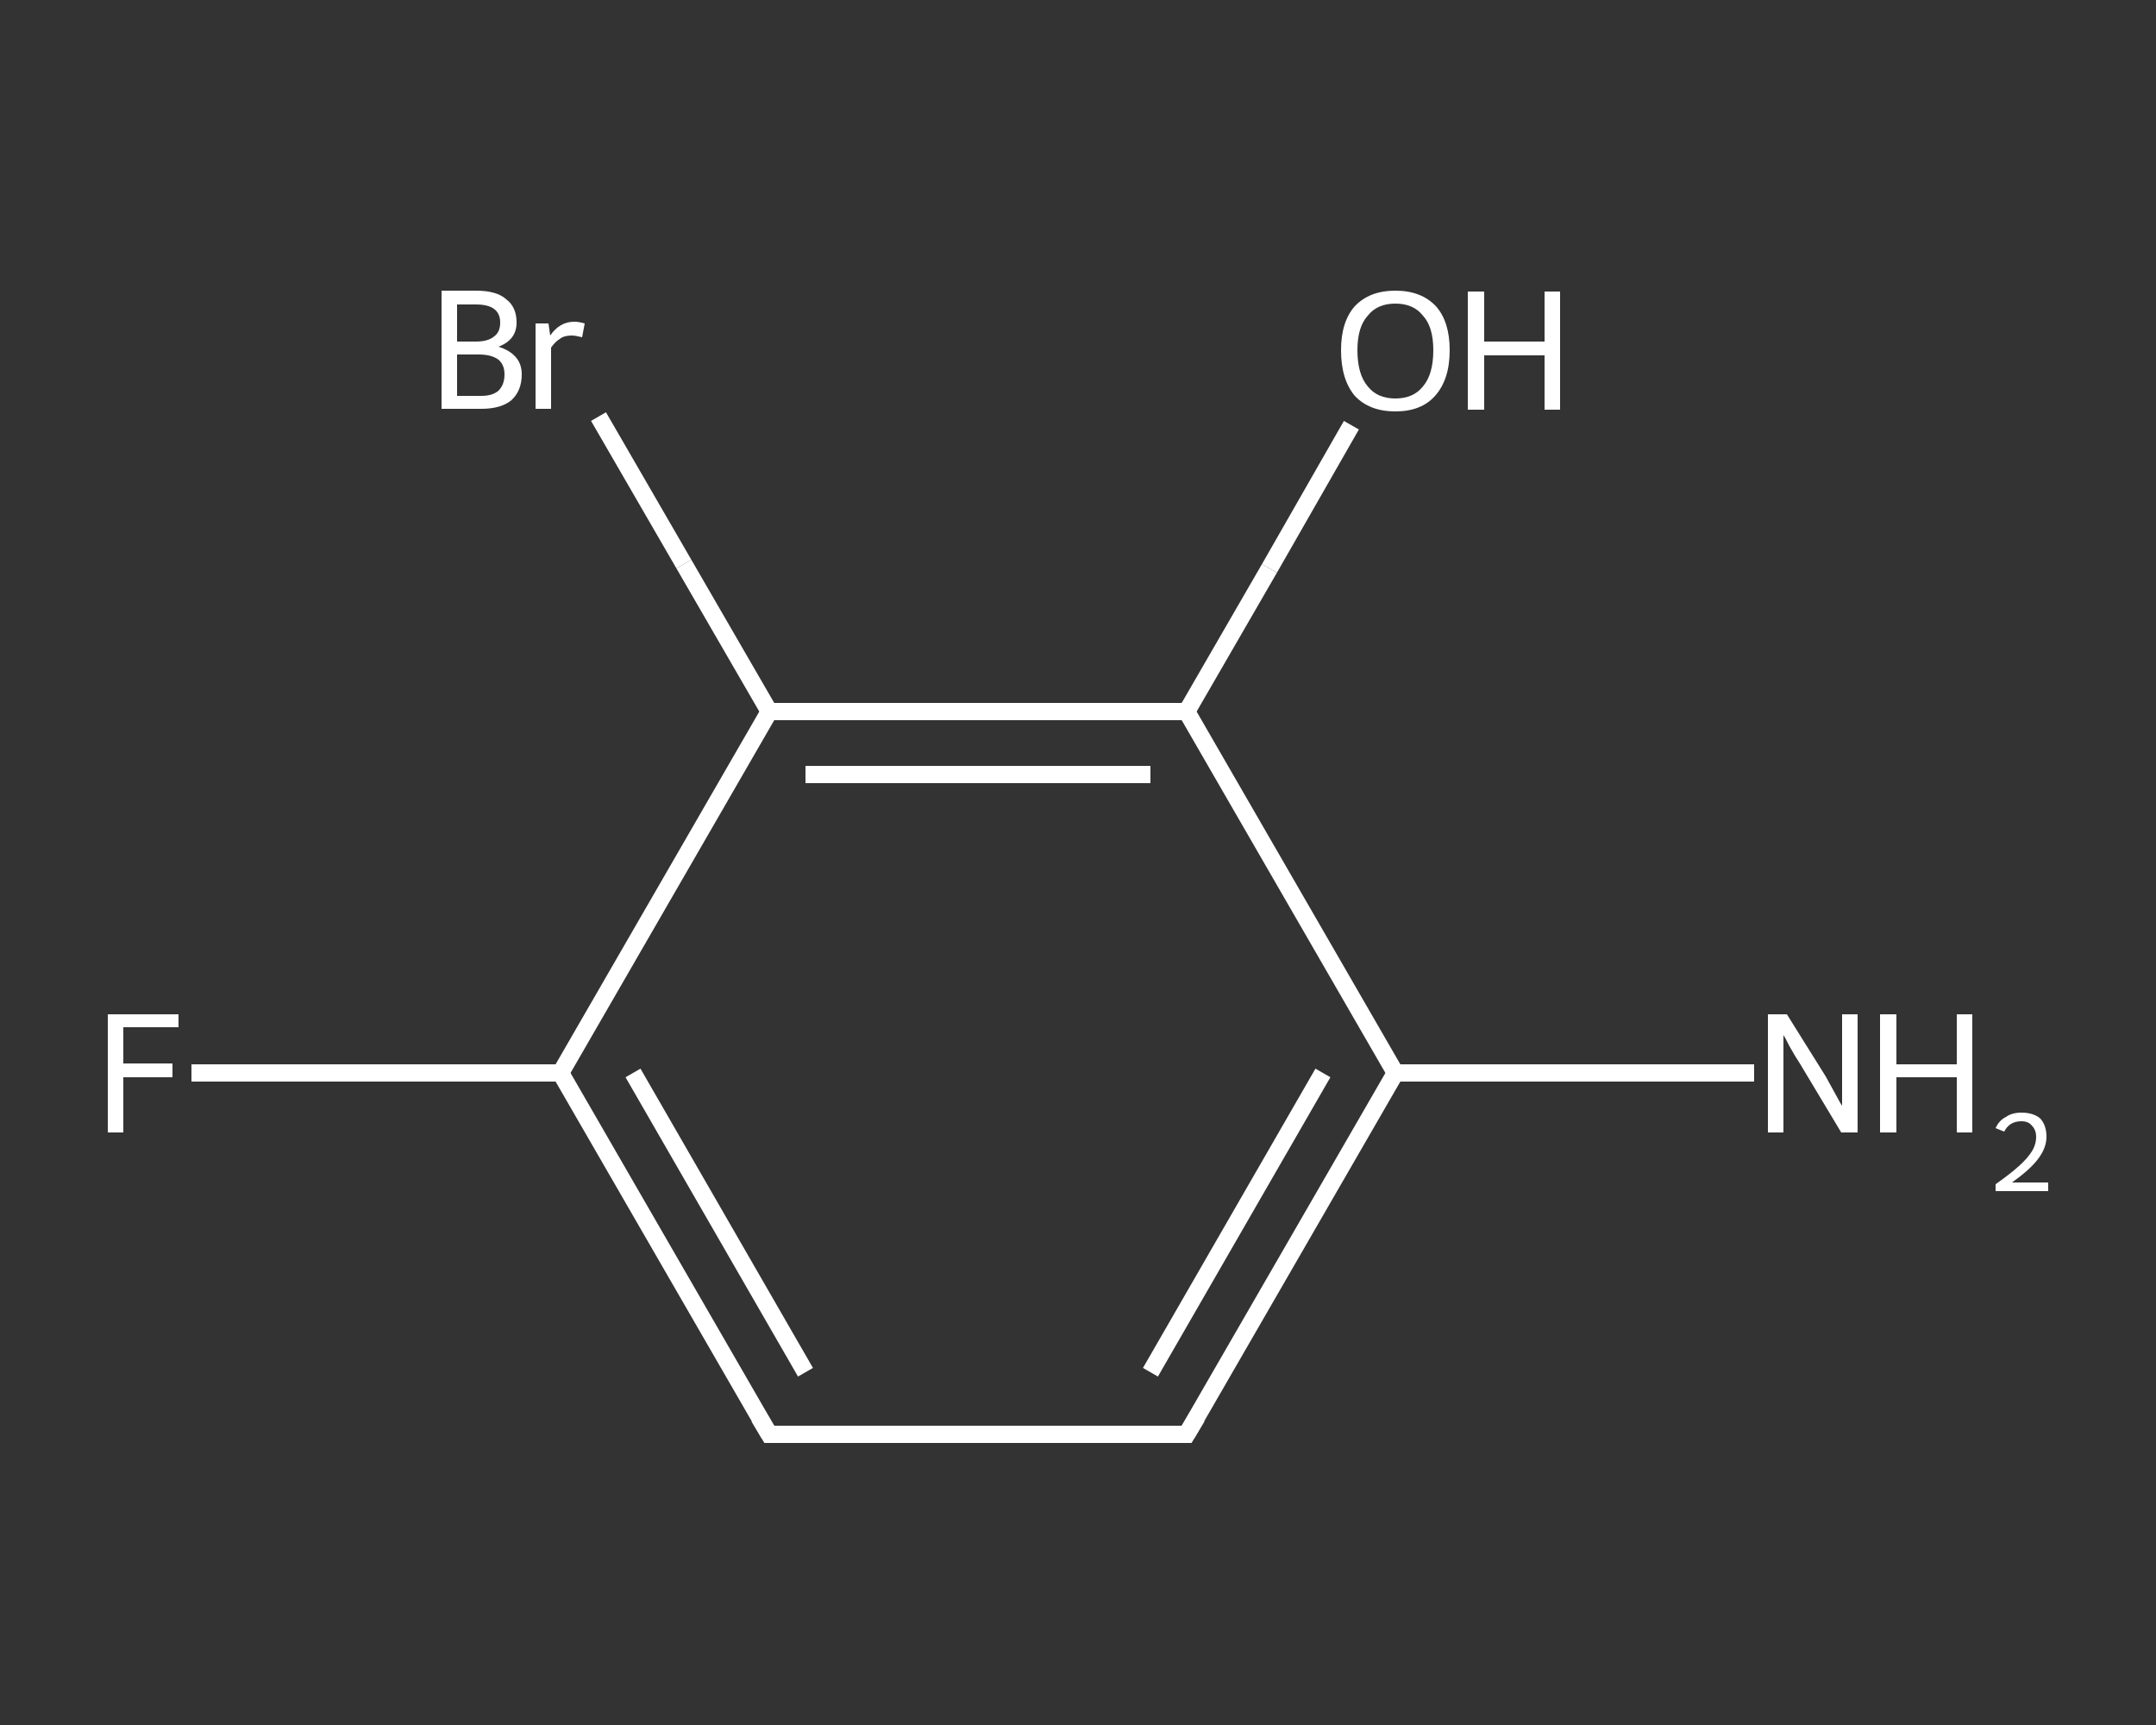 <?xml version='1.0' encoding='iso-8859-1'?>
<svg version='1.1' baseProfile='full'
              xmlns='http://www.w3.org/2000/svg'
                      xmlns:rdkit='http://www.rdkit.org/xml'
                      xmlns:xlink='http://www.w3.org/1999/xlink'
                  xml:space='preserve'
width='250px' height='200px' viewBox='0 0 250 200'>
<rect x="0" y="0" width="250" height="200" fill="#333333" stroke="none"/>
<!-- END OF HEADER -->
<rect style='opacity:1.0;fill:transparent;stroke:none' width='250.0' height='200.0' x='0.0' y='0.0'> </rect>
<path class='bond-0 atom-0 atom-1' d='M 203.4,124.4 L 182.6,124.4' style='fill:none;fill-rule:evenodd;stroke:#FFFFFF;stroke-width:2.0px;stroke-linecap:butt;stroke-linejoin:miter;stroke-opacity:1' />
<path class='bond-0 atom-0 atom-1' d='M 182.6,124.4 L 161.8,124.4' style='fill:none;fill-rule:evenodd;stroke:#FFFFFF;stroke-width:2.0px;stroke-linecap:butt;stroke-linejoin:miter;stroke-opacity:1' />
<path class='bond-1 atom-1 atom-2' d='M 161.8,124.4 L 137.6,166.3' style='fill:none;fill-rule:evenodd;stroke:#FFFFFF;stroke-width:2.0px;stroke-linecap:butt;stroke-linejoin:miter;stroke-opacity:1' />
<path class='bond-1 atom-1 atom-2' d='M 153.4,124.4 L 133.4,159.1' style='fill:none;fill-rule:evenodd;stroke:#FFFFFF;stroke-width:2.0px;stroke-linecap:butt;stroke-linejoin:miter;stroke-opacity:1' />
<path class='bond-2 atom-2 atom-3' d='M 137.6,166.3 L 89.2,166.3' style='fill:none;fill-rule:evenodd;stroke:#FFFFFF;stroke-width:2.0px;stroke-linecap:butt;stroke-linejoin:miter;stroke-opacity:1' />
<path class='bond-3 atom-3 atom-4' d='M 89.2,166.3 L 65.0,124.4' style='fill:none;fill-rule:evenodd;stroke:#FFFFFF;stroke-width:2.0px;stroke-linecap:butt;stroke-linejoin:miter;stroke-opacity:1' />
<path class='bond-3 atom-3 atom-4' d='M 93.4,159.1 L 73.4,124.4' style='fill:none;fill-rule:evenodd;stroke:#FFFFFF;stroke-width:2.0px;stroke-linecap:butt;stroke-linejoin:miter;stroke-opacity:1' />
<path class='bond-4 atom-4 atom-5' d='M 65.0,124.4 L 43.6,124.4' style='fill:none;fill-rule:evenodd;stroke:#FFFFFF;stroke-width:2.0px;stroke-linecap:butt;stroke-linejoin:miter;stroke-opacity:1' />
<path class='bond-4 atom-4 atom-5' d='M 43.6,124.4 L 22.2,124.4' style='fill:none;fill-rule:evenodd;stroke:#FFFFFF;stroke-width:2.0px;stroke-linecap:butt;stroke-linejoin:miter;stroke-opacity:1' />
<path class='bond-5 atom-4 atom-6' d='M 65.0,124.4 L 89.2,82.5' style='fill:none;fill-rule:evenodd;stroke:#FFFFFF;stroke-width:2.0px;stroke-linecap:butt;stroke-linejoin:miter;stroke-opacity:1' />
<path class='bond-6 atom-6 atom-7' d='M 89.2,82.5 L 79.3,65.4' style='fill:none;fill-rule:evenodd;stroke:#FFFFFF;stroke-width:2.0px;stroke-linecap:butt;stroke-linejoin:miter;stroke-opacity:1' />
<path class='bond-6 atom-6 atom-7' d='M 79.3,65.4 L 69.4,48.3' style='fill:none;fill-rule:evenodd;stroke:#FFFFFF;stroke-width:2.0px;stroke-linecap:butt;stroke-linejoin:miter;stroke-opacity:1' />
<path class='bond-7 atom-6 atom-8' d='M 89.2,82.5 L 137.6,82.5' style='fill:none;fill-rule:evenodd;stroke:#FFFFFF;stroke-width:2.0px;stroke-linecap:butt;stroke-linejoin:miter;stroke-opacity:1' />
<path class='bond-7 atom-6 atom-8' d='M 93.4,89.8 L 133.4,89.8' style='fill:none;fill-rule:evenodd;stroke:#FFFFFF;stroke-width:2.0px;stroke-linecap:butt;stroke-linejoin:miter;stroke-opacity:1' />
<path class='bond-8 atom-8 atom-9' d='M 137.6,82.5 L 147.2,65.9' style='fill:none;fill-rule:evenodd;stroke:#FFFFFF;stroke-width:2.0px;stroke-linecap:butt;stroke-linejoin:miter;stroke-opacity:1' />
<path class='bond-8 atom-8 atom-9' d='M 147.2,65.9 L 156.7,49.3' style='fill:none;fill-rule:evenodd;stroke:#FFFFFF;stroke-width:2.0px;stroke-linecap:butt;stroke-linejoin:miter;stroke-opacity:1' />
<path class='bond-9 atom-8 atom-1' d='M 137.6,82.5 L 161.8,124.4' style='fill:none;fill-rule:evenodd;stroke:#FFFFFF;stroke-width:2.0px;stroke-linecap:butt;stroke-linejoin:miter;stroke-opacity:1' />
<path d='M 138.8,164.3 L 137.6,166.3 L 135.2,166.3' style='fill:none;stroke:#FFFFFF;stroke-width:2.0px;stroke-linecap:butt;stroke-linejoin:miter;stroke-opacity:1;' />
<path d='M 91.6,166.3 L 89.2,166.3 L 88.0,164.3' style='fill:none;stroke:#FFFFFF;stroke-width:2.0px;stroke-linecap:butt;stroke-linejoin:miter;stroke-opacity:1;' />
<path class='atom-0' d='M 207.2 117.6
L 211.7 124.8
Q 212.1 125.5, 212.8 126.8
Q 213.5 128.1, 213.6 128.2
L 213.6 117.6
L 215.4 117.6
L 215.4 131.3
L 213.5 131.3
L 208.7 123.3
Q 208.1 122.4, 207.5 121.3
Q 207.0 120.3, 206.8 120.0
L 206.8 131.3
L 205.0 131.3
L 205.0 117.6
L 207.2 117.6
' fill='#FFFFFF'/>
<path class='atom-0' d='M 218.0 117.6
L 219.9 117.6
L 219.9 123.4
L 226.9 123.4
L 226.9 117.6
L 228.7 117.6
L 228.7 131.3
L 226.9 131.3
L 226.9 124.9
L 219.9 124.9
L 219.9 131.3
L 218.0 131.3
L 218.0 117.6
' fill='#FFFFFF'/>
<path class='atom-0' d='M 231.4 130.8
Q 231.8 129.9, 232.6 129.5
Q 233.3 129.0, 234.4 129.0
Q 235.8 129.0, 236.6 129.7
Q 237.3 130.5, 237.3 131.8
Q 237.3 133.1, 236.3 134.4
Q 235.4 135.6, 233.3 137.1
L 237.5 137.1
L 237.5 138.1
L 231.4 138.1
L 231.4 137.3
Q 233.1 136.1, 234.1 135.2
Q 235.1 134.3, 235.6 133.5
Q 236.1 132.7, 236.1 131.8
Q 236.1 131.0, 235.6 130.5
Q 235.2 130.0, 234.4 130.0
Q 233.7 130.0, 233.2 130.3
Q 232.7 130.6, 232.4 131.2
L 231.4 130.8
' fill='#FFFFFF'/>
<path class='atom-5' d='M 12.5 117.6
L 20.7 117.6
L 20.7 119.1
L 14.3 119.1
L 14.3 123.3
L 20.0 123.3
L 20.0 124.9
L 14.3 124.9
L 14.3 131.3
L 12.5 131.3
L 12.5 117.6
' fill='#FFFFFF'/>
<path class='atom-7' d='M 57.8 40.2
Q 59.1 40.6, 59.8 41.4
Q 60.5 42.2, 60.5 43.4
Q 60.5 45.3, 59.3 46.4
Q 58.1 47.4, 55.8 47.4
L 51.2 47.4
L 51.2 33.7
L 55.2 33.7
Q 57.6 33.7, 58.7 34.7
Q 59.9 35.6, 59.9 37.4
Q 59.9 39.4, 57.8 40.2
M 53.0 35.3
L 53.0 39.6
L 55.2 39.6
Q 56.6 39.6, 57.3 39.0
Q 58.0 38.5, 58.0 37.4
Q 58.0 35.3, 55.2 35.3
L 53.0 35.3
M 55.8 45.9
Q 57.1 45.9, 57.8 45.3
Q 58.5 44.6, 58.5 43.4
Q 58.5 42.3, 57.8 41.7
Q 57.0 41.1, 55.5 41.1
L 53.0 41.1
L 53.0 45.9
L 55.8 45.9
' fill='#FFFFFF'/>
<path class='atom-7' d='M 63.6 37.5
L 63.8 38.9
Q 64.9 37.3, 66.6 37.3
Q 67.1 37.3, 67.8 37.5
L 67.5 39.1
Q 66.7 38.9, 66.3 38.9
Q 65.4 38.9, 64.9 39.3
Q 64.4 39.6, 63.9 40.3
L 63.9 47.4
L 62.1 47.4
L 62.1 37.5
L 63.6 37.5
' fill='#FFFFFF'/>
<path class='atom-9' d='M 155.5 40.6
Q 155.5 37.3, 157.1 35.5
Q 158.8 33.7, 161.8 33.7
Q 164.8 33.7, 166.5 35.5
Q 168.1 37.3, 168.1 40.6
Q 168.1 44.0, 166.4 45.9
Q 164.8 47.7, 161.8 47.7
Q 158.8 47.7, 157.1 45.9
Q 155.5 44.0, 155.5 40.6
M 161.8 46.2
Q 163.9 46.2, 165.0 44.8
Q 166.2 43.4, 166.2 40.6
Q 166.2 37.9, 165.0 36.6
Q 163.9 35.2, 161.8 35.2
Q 159.7 35.2, 158.6 36.6
Q 157.4 37.9, 157.4 40.6
Q 157.4 43.4, 158.6 44.8
Q 159.7 46.2, 161.8 46.2
' fill='#FFFFFF'/>
<path class='atom-9' d='M 170.2 33.8
L 172.1 33.8
L 172.1 39.6
L 179.1 39.6
L 179.1 33.8
L 180.9 33.8
L 180.9 47.5
L 179.1 47.5
L 179.1 41.2
L 172.1 41.2
L 172.1 47.5
L 170.2 47.5
L 170.2 33.8
' fill='#FFFFFF'/>
</svg>
